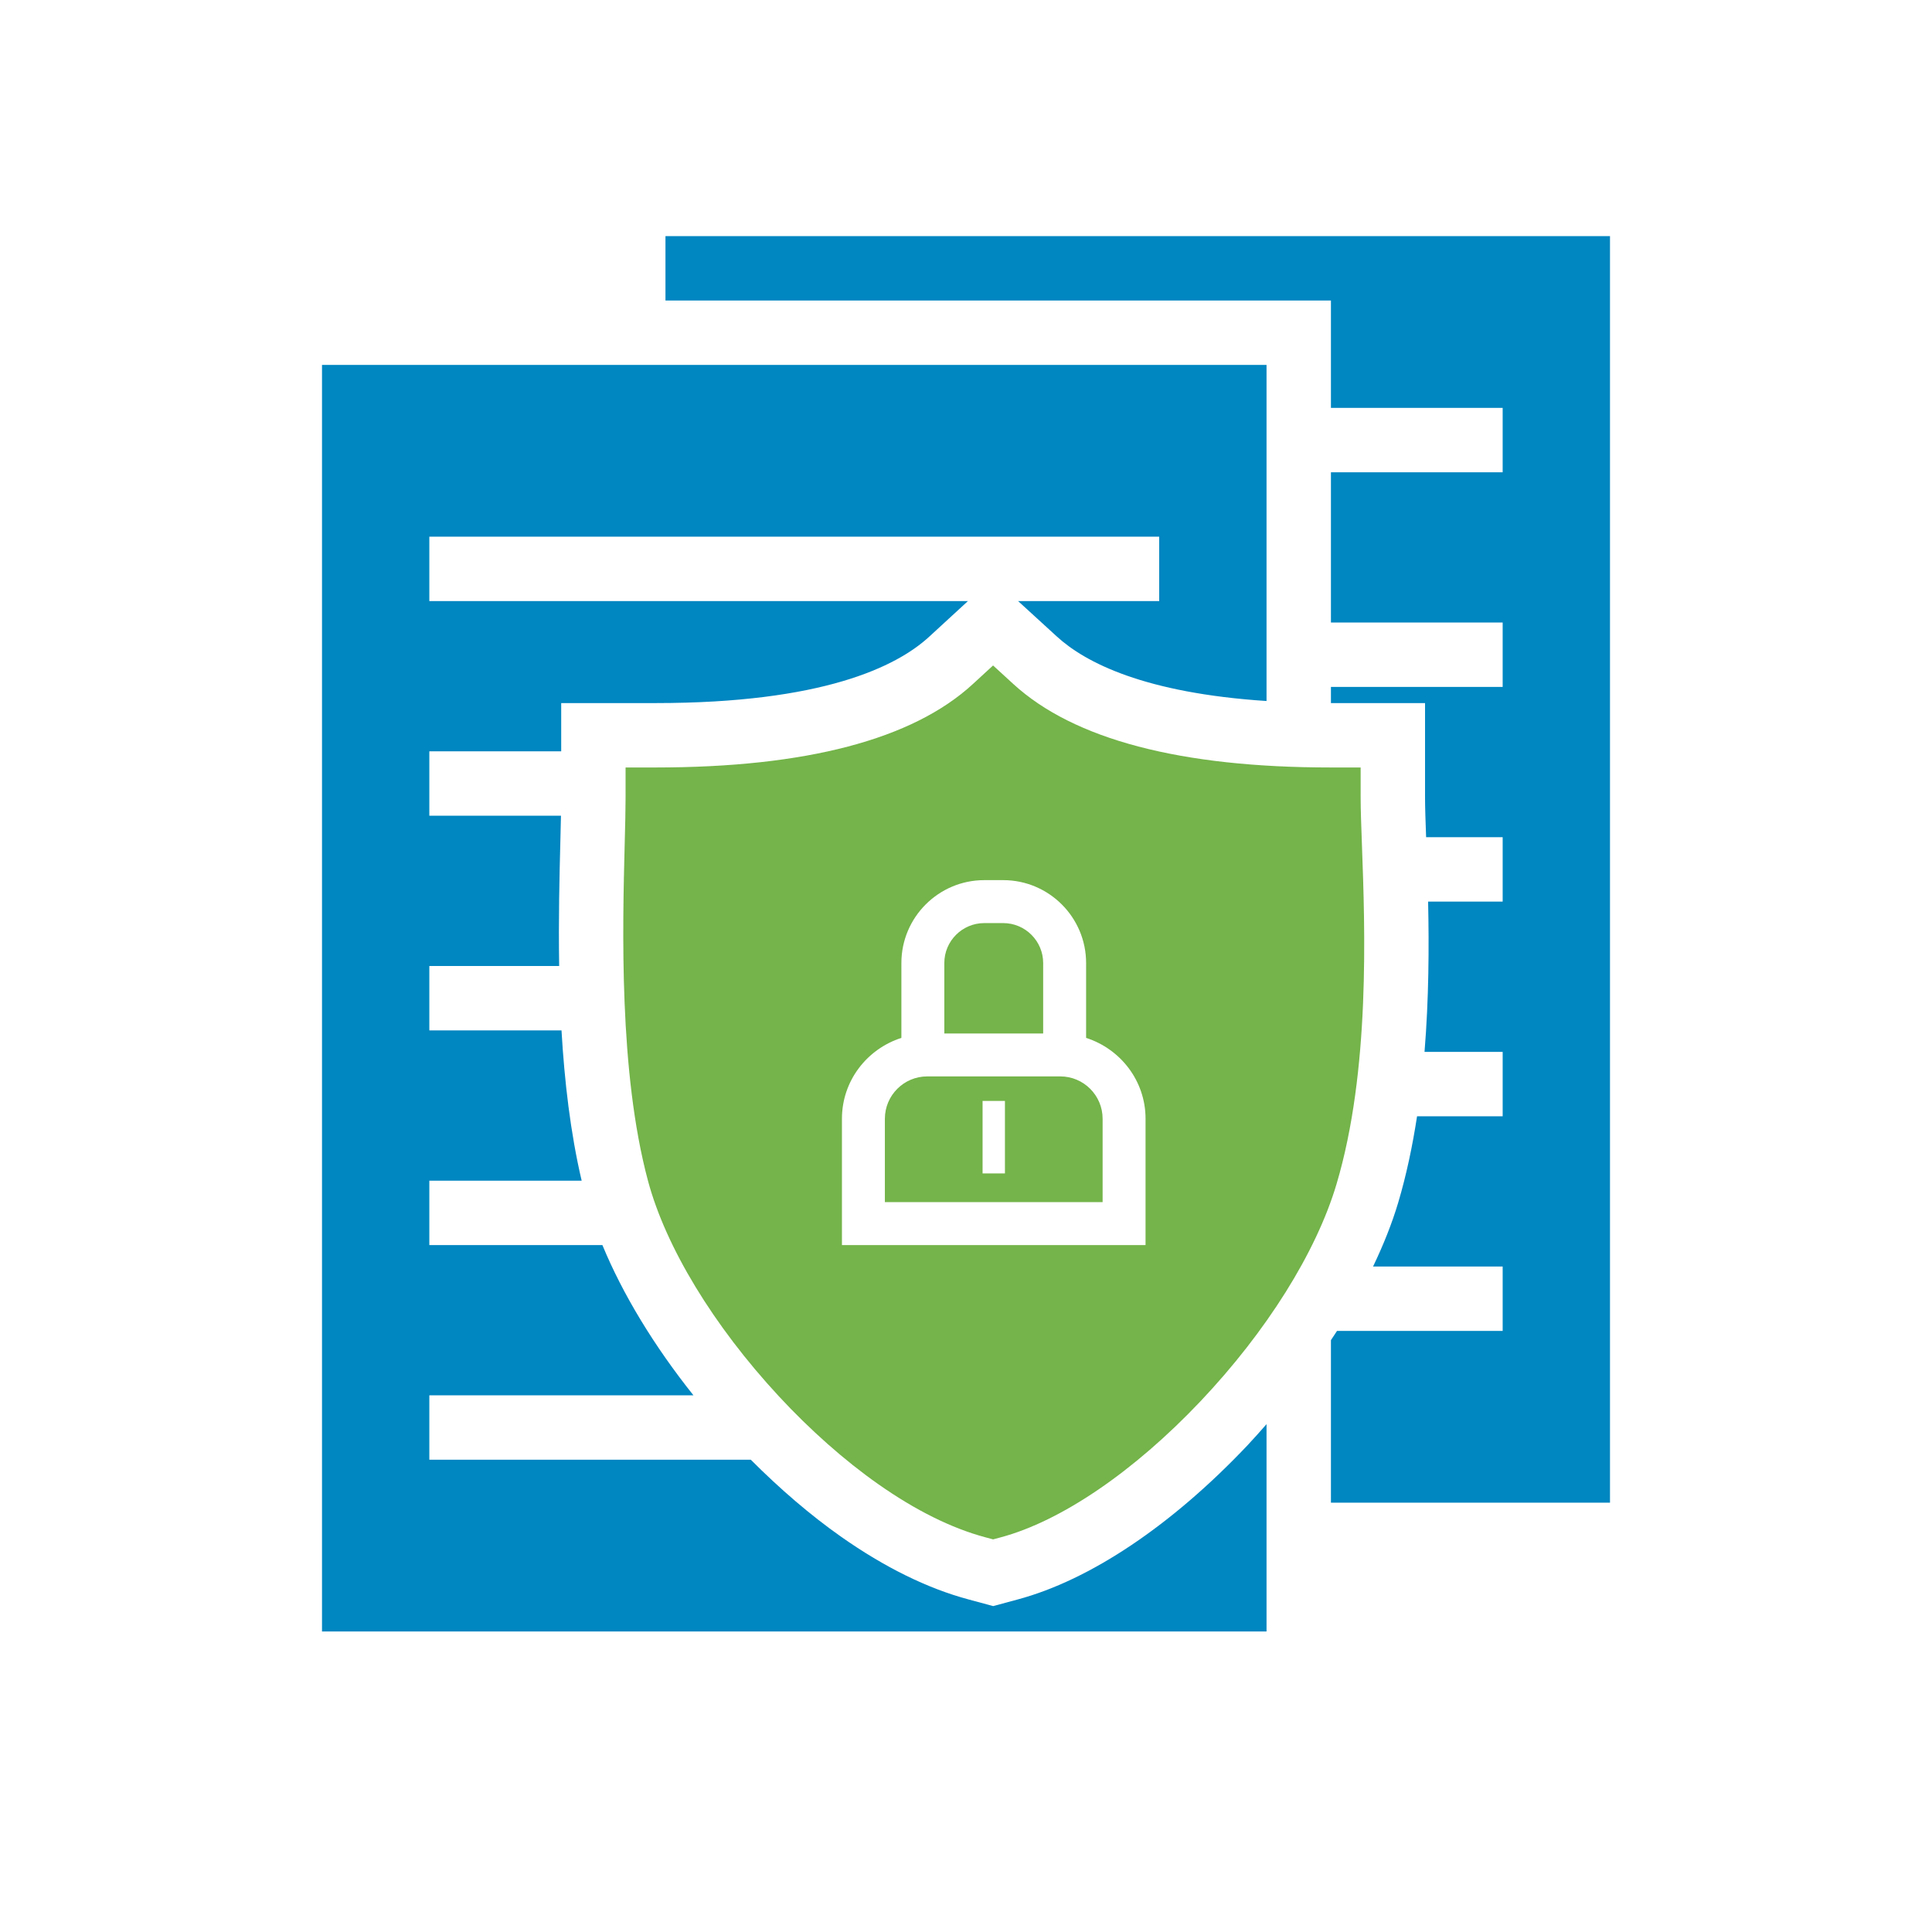 <?xml version="1.0" encoding="utf-8"?>
<!-- Generator: Adobe Illustrator 25.0.0, SVG Export Plug-In . SVG Version: 6.00 Build 0)  -->
<svg version="1.1" id="Ebene_1" xmlns="http://www.w3.org/2000/svg" xmlns:xlink="http://www.w3.org/1999/xlink" x="0px" y="0px"
	 width="90px" height="90px" viewBox="0 0 90 90" enable-background="new 0 0 90 90" xml:space="preserve">
<path fill="#0086C1" d="M59,66.343V76H15V17h44v15.656c-5.676-0.372-8.437-1.787-9.767-3.004L47.426,28H54v-3H20v3h25.091
	l-1.805,1.66c-1.534,1.41-4.991,3.092-12.745,3.092h-4.398V35H20v3h6.132c-0.007,0.356-0.017,0.75-0.028,1.178
	c-0.041,1.605-0.092,3.629-0.056,5.822H20v3h6.157c0.137,2.358,0.417,4.778,0.939,7H20v3h8.062c0.942,2.284,2.402,4.693,4.242,7H20
	v3h14.976c1.356,1.361,2.792,2.594,4.211,3.591c2.028,1.425,4.026,2.407,5.935,2.918l1.144,0.309l1.136-0.307
	c3.379-0.904,7.181-3.453,10.704-7.175C58.413,67.01,58.706,66.676,59,66.343z M31,11v3h31v5h8v3h-8v7h8v3h-8v0.752h4.384v4.398
	c0,0.475,0.023,1.115,0.05,1.85H70v3h-3.473c0.045,2.097,0.036,4.517-0.167,7H70v3h-3.988c-0.21,1.37-0.493,2.727-0.879,4.024
	c-0.286,0.961-0.685,1.961-1.171,2.976H70v3h-7.717c-0.091,0.143-0.189,0.286-0.283,0.429V70h13V11H31z"/>
<path fill="#74B44A" d="M49.391,50.143h-6.197c-1.088,0-1.973,0.885-1.973,1.973V56h10.143v-3.885
	C51.364,51.027,50.479,50.143,49.391,50.143z M46.814,54.663h-1.042v-3.378h1.042V54.663z M63.444,39.353
	c-0.032-0.884-0.06-1.647-0.06-2.202v-1.399h-1.399c-6.988,0-11.96-1.307-14.778-3.886L46.261,31l-0.945,0.869
	c-2.802,2.577-7.773,3.883-14.775,3.883h-1.399v1.399c0,0.544-0.018,1.267-0.04,2.104C29,43.253,28.829,49.944,30.185,55.004
	c0.829,3.093,3.048,6.748,6.087,10.029c1.467,1.583,3.071,3.002,4.638,4.103c1.741,1.223,3.42,2.056,4.991,2.477l0.362,0.097
	l0.362-0.097c2.809-0.753,6.199-3.063,9.301-6.339c3.079-3.252,5.387-6.936,6.332-10.106C63.831,49.89,63.589,43.294,63.444,39.353z
	 M53.364,58H39.221v-5.885c0-1.768,1.169-3.252,2.769-3.766v-3.487c0-2.13,1.732-3.862,3.862-3.862h0.881
	c2.13,0,3.862,1.732,3.862,3.862v3.487c1.6,0.514,2.769,1.998,2.769,3.766V58z M48.595,48.143H43.99v-3.28
	c0-1.027,0.835-1.862,1.862-1.862h0.881c1.027,0,1.862,0.835,1.862,1.862V48.143z"/>
</svg>
